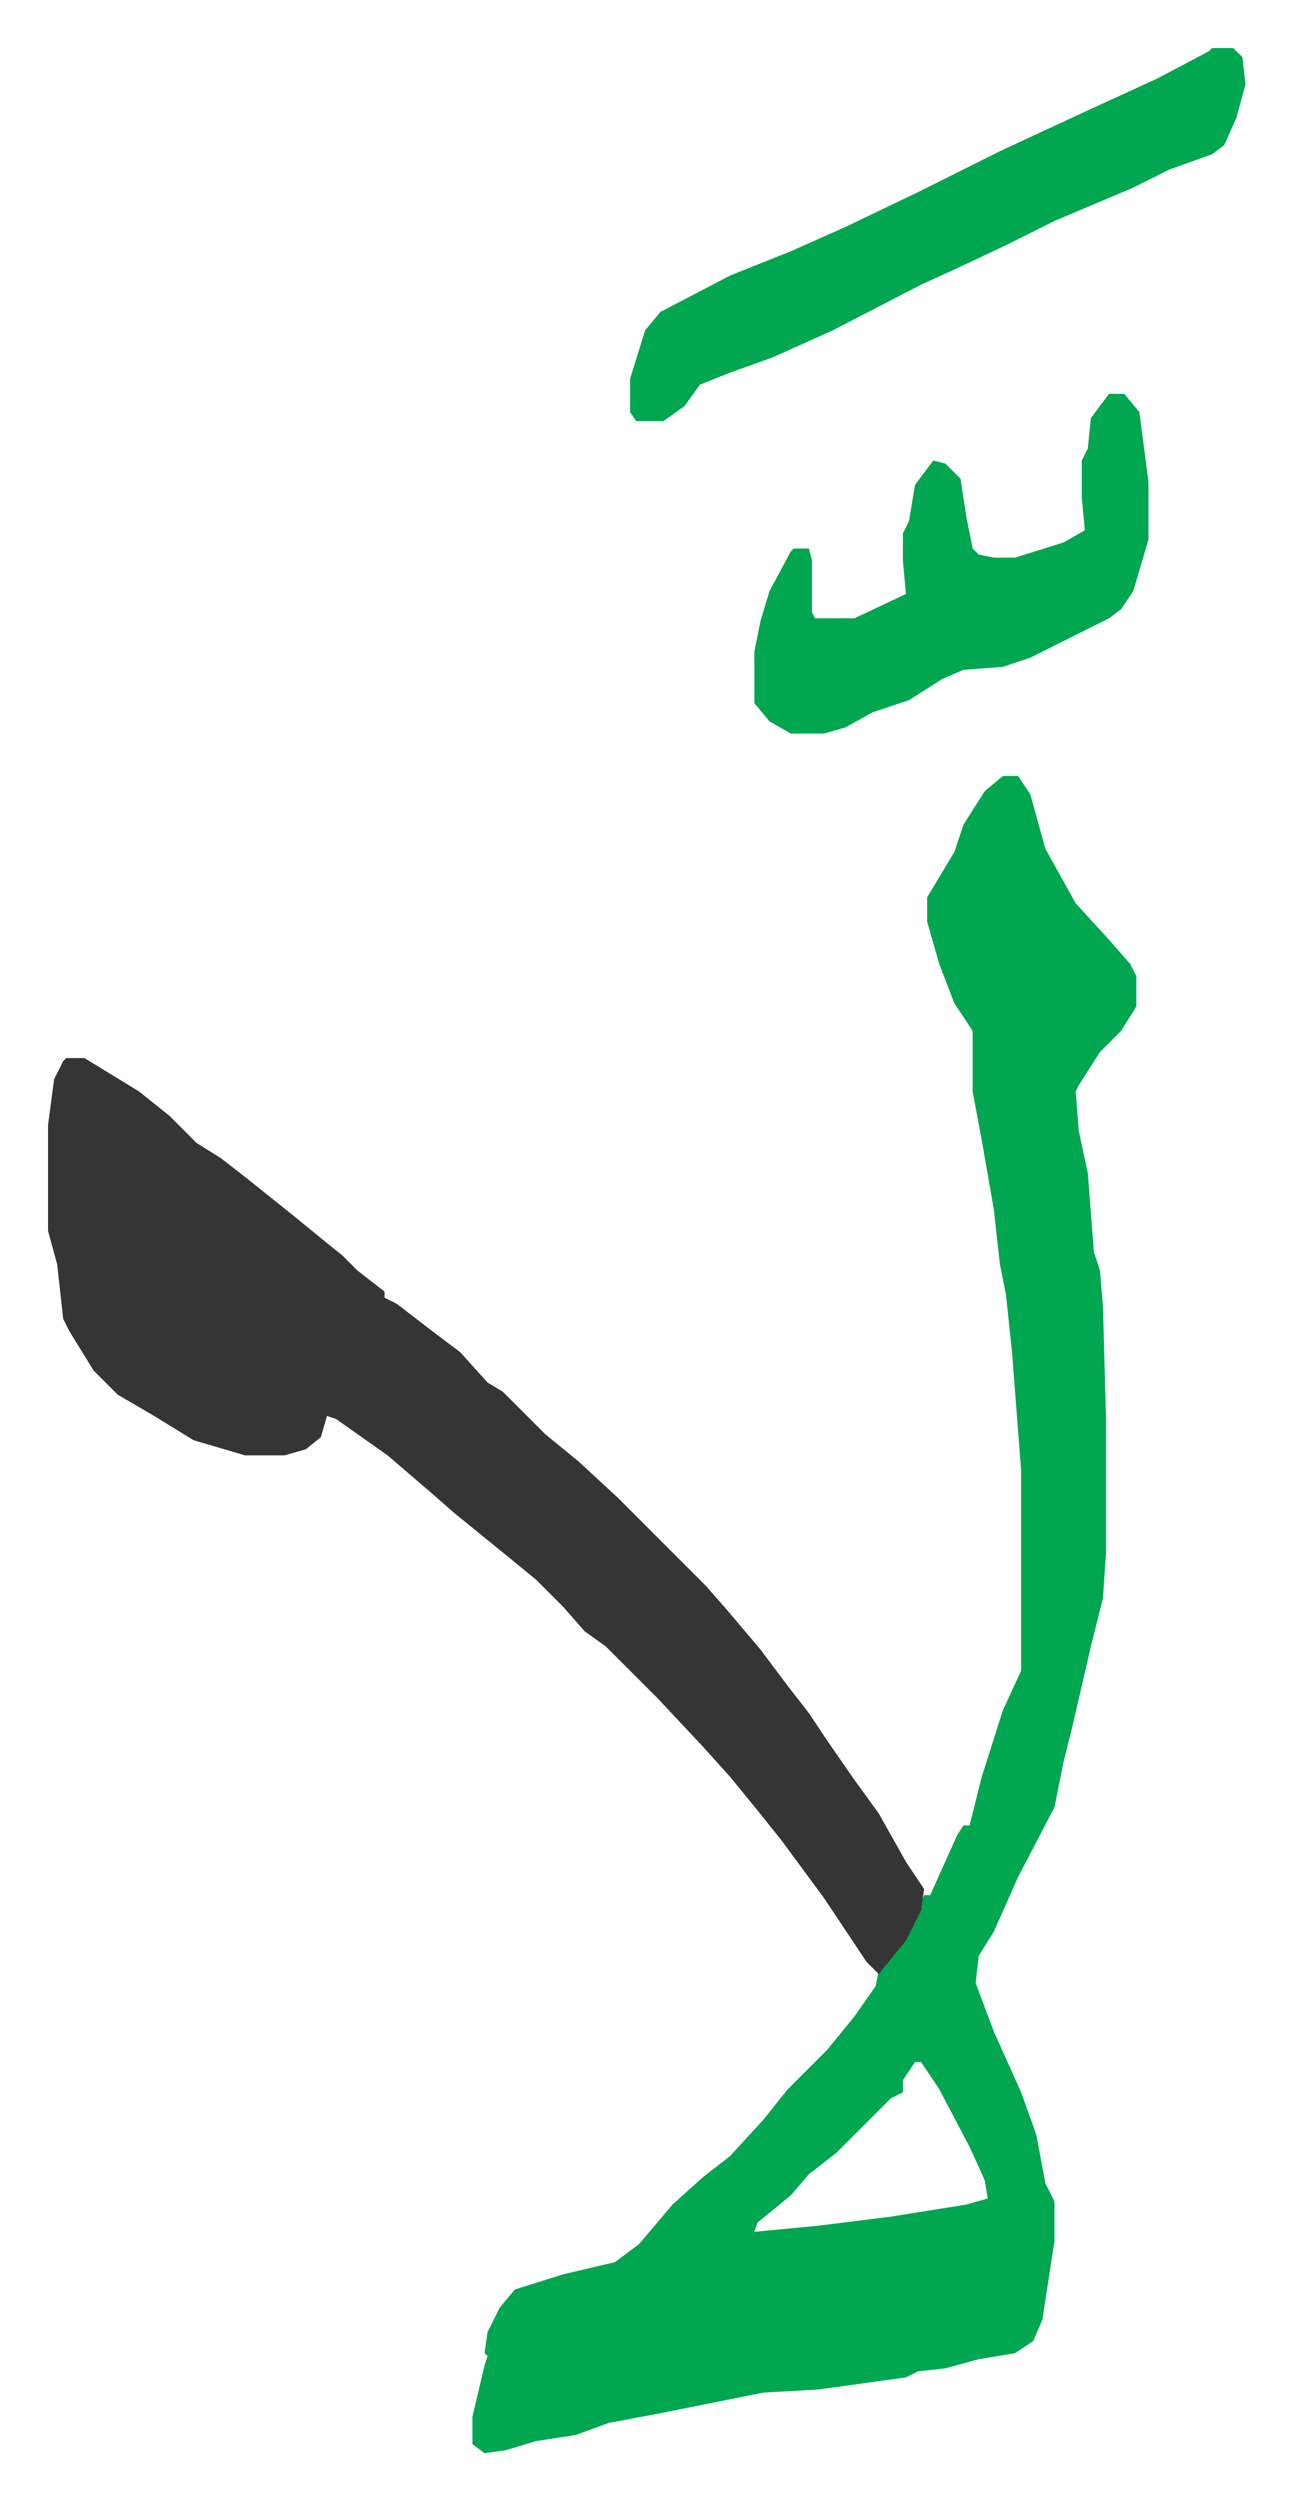 <svg xmlns="http://www.w3.org/2000/svg" role="img" viewBox="-15.85 208.15 426.20 824.20"><path fill="#00a650" id="rule_idgham_with_ghunnah" d="M315 464h5l4 6 5 18 10 18 11 12 7 8 2 4v10l-5 8-7 7-7 11-1 2 1 13 3 14 2 26 2 6 1 12 1 37v44l-1 15-4 16-6 26-3 12-3 15-12 23-8 18-5 8-1 9 6 16 9 20 5 14 3 16 3 6v13l-4 26-3 7-6 4-12 2-11 3-9 1-4 2-29 4-18 1-20 4-15 3-16 3-11 4-13 2-10 3-7 1-4-3v-9l4-17 1-3-1-1 1-7 4-8 5-6 16-5 17-4 8-6 11-13 10-9 9-7 11-12 8-10 13-13 9-11 7-10 1-5 10-13 5-12h2l9-20 2-3h2l4-16 7-22 6-13v-66l-3-39-2-19-2-10-2-18-4-23-3-16v-20l-6-9-5-13-4-14v-8l9-15 3-9 7-11zm-29 424l-4 6v4l-4 2-13 13-5 5-9 7-6 7-11 9-1 3 21-2 24-3 25-4 7-2-1-6-5-11-10-19-6-9z"/><path fill="#353535" id="rule_normal" d="M6 557h6l18 11 10 8 9 9 8 5 9 7 5 4 10 8 11 9 5 4 5 5 9 7v2l4 2 13 10 8 6 9 10 5 3 5 5 9 9 11 9 13 12 29 29 7 8 11 13 9 12 7 9 6 9 9 13 8 11 9 16 6 9-1 7-5 10-9 11-4-4-14-21-14-19-8-10-9-11-9-10-15-16-17-17-7-5-7-8-9-9-11-9-16-13-8-7-14-12-17-12-3-1-2 7-5 4-7 2H65l-17-5-13-8-12-7-8-8-8-13-2-4-2-18-3-11v-35l2-15 3-6z"/><path fill="#00a650" id="rule_idgham_with_ghunnah" d="M384 224h7l3 3 1 9-3 11-4 9-4 3-14 5-12 6-26 11-16 8-17 8-11 5-29 15-20 9-14 5-10 4-5 7-7 5h-9l-2-3v-11l5-16 5-6 23-12 20-8 18-8 25-12 26-13 28-13 24-11 17-9zm-34 114h5l5 6 3 23v19l-5 17-4 6-4 3-16 8-10 5-9 3-13 1-7 3-11 7-12 4-9 5-7 2h-11l-7-4-5-6v-17l2-10 3-10 7-13 1-1h5l1 4v17l1 2h13l17-8-1-11v-9l2-4 2-12 6-8 4 1 5 5 2 13 2 10 2 2 5 1h7l16-5 7-4-1-11v-12l2-4 1-10z"/></svg>
